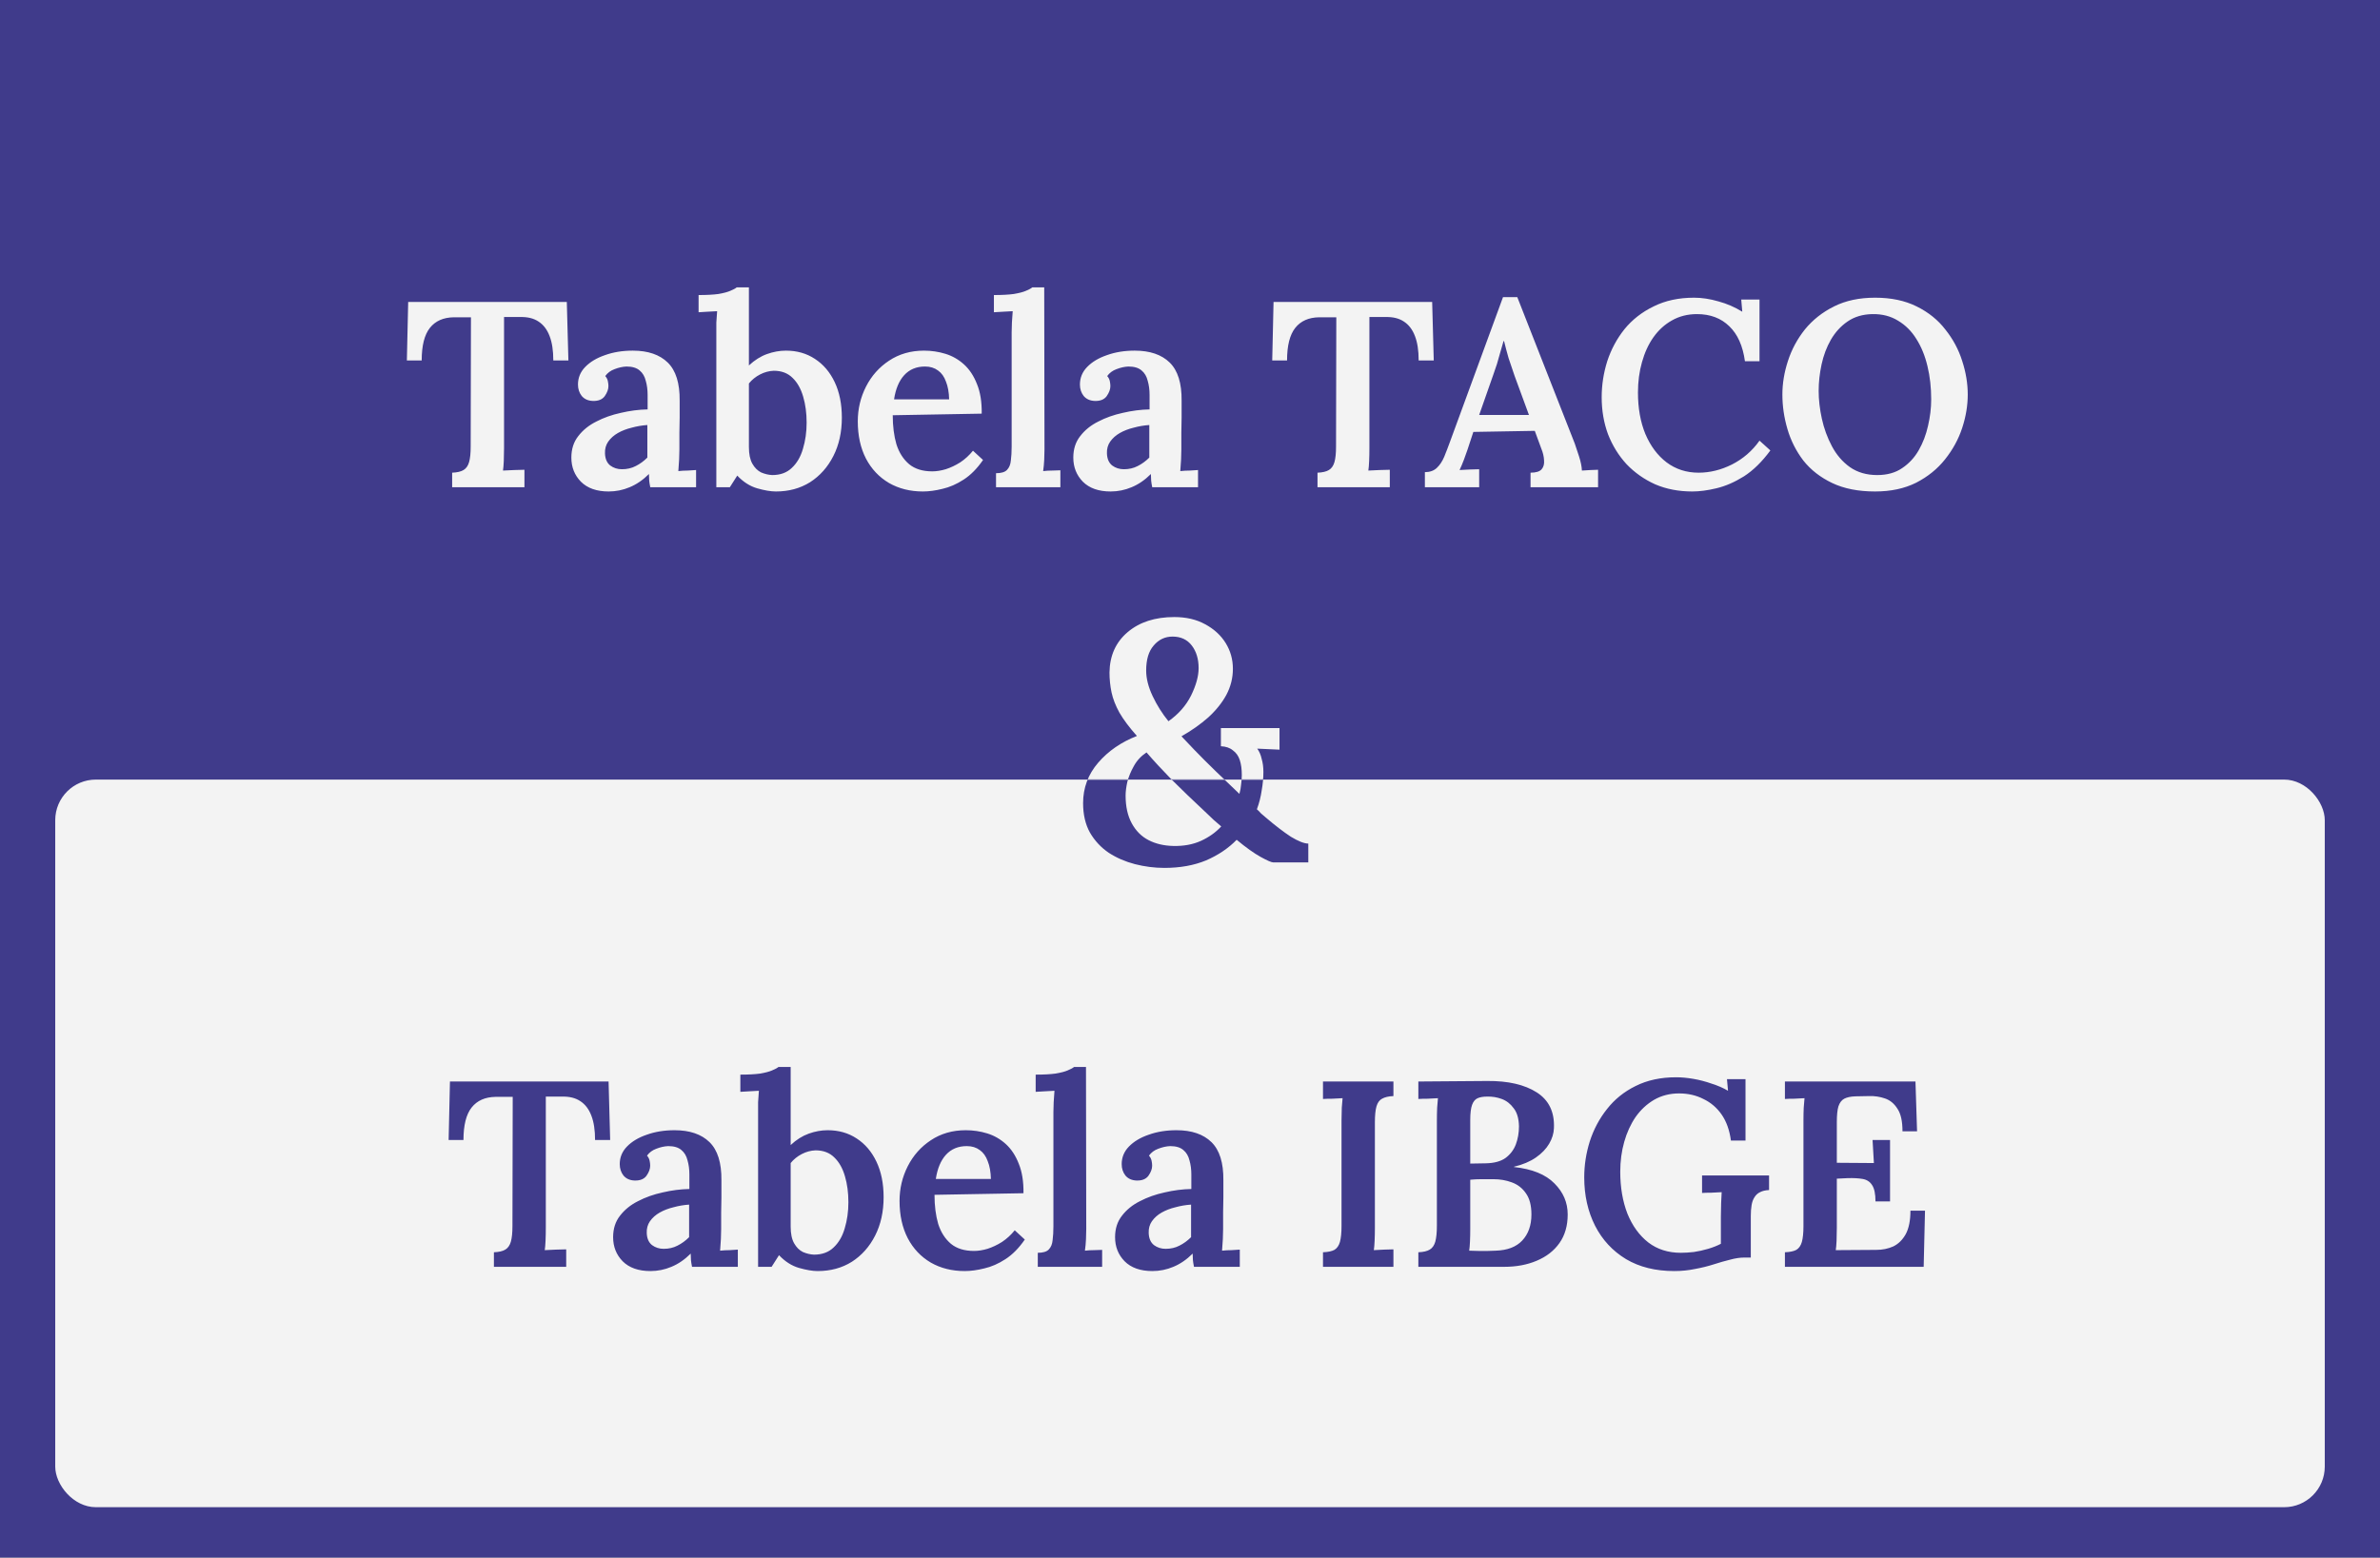 <svg width="1465" height="959" viewBox="0 0 1465 959" fill="none" xmlns="http://www.w3.org/2000/svg">
<rect x="0" y="0" width="1465" height="959" fill="#808080" stroke="none"/>
<g clip-path="url(#clip0_231_314)">
<rect width="1465" height="959" fill="#403B8B"/>
<rect x="34" y="480" width="1397" height="448" rx="25" fill="#F3F3F3"/>
<path d="M716.703 534.376C710.654 534.376 704.606 533.602 698.557 532.055C692.649 530.508 687.304 528.187 682.521 525.092C677.738 521.857 673.87 517.707 670.916 512.643C668.103 507.579 666.696 501.53 666.696 494.497C666.696 485.072 669.791 476.773 675.98 469.599C682.169 462.425 690.117 456.939 699.823 453.141C695.181 447.936 691.594 443.154 689.062 438.793C686.671 434.432 685.053 430.283 684.209 426.344C683.365 422.265 682.943 418.185 682.943 414.106C683.084 403.697 686.811 395.397 694.126 389.208C701.441 383.019 711.006 379.924 722.822 379.924C730.137 379.924 736.467 381.401 741.812 384.355C747.298 387.309 751.518 391.177 754.472 395.96C757.426 400.743 758.903 406.018 758.903 411.785C758.903 417.412 757.567 422.757 754.894 427.821C752.221 432.744 748.494 437.386 743.711 441.747C738.928 445.967 733.442 449.835 727.253 453.352C728.8 455.04 731.473 457.853 735.271 461.792C739.069 465.731 743.43 470.091 748.353 474.874C753.276 479.657 758.129 484.299 762.912 488.8C763.475 486.831 763.826 484.861 763.967 482.892C764.248 480.923 764.389 479.024 764.389 477.195C764.389 473.538 763.967 470.443 763.123 467.911C762.279 465.379 760.872 463.41 758.903 462.003C757.074 460.456 754.613 459.612 751.518 459.471V448.288H787.599V461.581L773.884 460.948C775.15 462.636 776.064 464.746 776.627 467.278C777.33 469.669 777.682 472.342 777.682 475.296C777.682 478.953 777.33 482.751 776.627 486.69C776.064 490.629 775.08 494.497 773.673 498.295C774.517 498.998 775.361 499.842 776.205 500.827C777.19 501.671 778.174 502.515 779.159 503.359C784.926 508.282 790.061 512.221 794.562 515.175C799.204 517.988 802.791 519.395 805.323 519.395V531H783.801C782.676 531 780.073 529.875 775.994 527.624C771.915 525.373 766.991 521.857 761.224 517.074C756.16 522.279 749.9 526.499 742.445 529.734C734.99 532.829 726.409 534.376 716.703 534.376ZM722.189 520.872C728.66 521.013 734.357 519.958 739.28 517.707C744.203 515.456 748.353 512.502 751.729 508.845C750.182 507.438 748.634 506.102 747.087 504.836C745.68 503.429 744.203 502.023 742.656 500.616C734.075 492.598 726.901 485.705 721.134 479.938C715.367 474.03 710.232 468.474 705.731 463.269C702.355 465.52 699.753 468.333 697.924 471.709C696.095 474.944 694.759 478.18 693.915 481.415C693.212 484.65 692.86 487.464 692.86 489.855C692.86 496.607 694.126 502.304 696.658 506.946C699.19 511.588 702.636 515.034 706.997 517.285C711.358 519.536 716.422 520.731 722.189 520.872ZM719.235 444.068C725.424 439.707 730.066 434.432 733.161 428.243C736.256 421.913 737.803 416.286 737.803 411.363C737.803 405.736 736.396 401.094 733.583 397.437C730.77 393.78 726.831 391.951 721.767 391.951C717.125 391.951 713.257 393.78 710.162 397.437C707.067 400.954 705.52 406.088 705.52 412.84C705.52 417.763 706.856 423.038 709.529 428.665C712.202 434.292 715.437 439.426 719.235 444.068Z" fill="#403B8B"/>
<mask id="mask0_231_314" style="mask-type:alpha" maskUnits="userSpaceOnUse" x="0" y="-1" width="1465" height="481">
<rect y="-1" width="1465" height="481" fill="#403B8B"/>
</mask>
<g mask="url(#mask0_231_314)">
<path d="M716.703 534.376C710.654 534.376 704.606 533.602 698.557 532.055C692.649 530.508 687.304 528.187 682.521 525.092C677.738 521.857 673.87 517.707 670.916 512.643C668.103 507.579 666.696 501.53 666.696 494.497C666.696 485.072 669.791 476.773 675.98 469.599C682.169 462.425 690.117 456.939 699.823 453.141C695.181 447.936 691.594 443.154 689.062 438.793C686.671 434.432 685.053 430.283 684.209 426.344C683.365 422.265 682.943 418.185 682.943 414.106C683.084 403.697 686.811 395.397 694.126 389.208C701.441 383.019 711.006 379.924 722.822 379.924C730.137 379.924 736.467 381.401 741.812 384.355C747.298 387.309 751.518 391.177 754.472 395.96C757.426 400.743 758.903 406.018 758.903 411.785C758.903 417.412 757.567 422.757 754.894 427.821C752.221 432.744 748.494 437.386 743.711 441.747C738.928 445.967 733.442 449.835 727.253 453.352C728.8 455.04 731.473 457.853 735.271 461.792C739.069 465.731 743.43 470.091 748.353 474.874C753.276 479.657 758.129 484.299 762.912 488.8C763.475 486.831 763.826 484.861 763.967 482.892C764.248 480.923 764.389 479.024 764.389 477.195C764.389 473.538 763.967 470.443 763.123 467.911C762.279 465.379 760.872 463.41 758.903 462.003C757.074 460.456 754.613 459.612 751.518 459.471V448.288H787.599V461.581L773.884 460.948C775.15 462.636 776.064 464.746 776.627 467.278C777.33 469.669 777.682 472.342 777.682 475.296C777.682 478.953 777.33 482.751 776.627 486.69C776.064 490.629 775.08 494.497 773.673 498.295C774.517 498.998 775.361 499.842 776.205 500.827C777.19 501.671 778.174 502.515 779.159 503.359C784.926 508.282 790.061 512.221 794.562 515.175C799.204 517.988 802.791 519.395 805.323 519.395V531H783.801C782.676 531 780.073 529.875 775.994 527.624C771.915 525.373 766.991 521.857 761.224 517.074C756.16 522.279 749.9 526.499 742.445 529.734C734.99 532.829 726.409 534.376 716.703 534.376ZM722.189 520.872C728.66 521.013 734.357 519.958 739.28 517.707C744.203 515.456 748.353 512.502 751.729 508.845C750.182 507.438 748.634 506.102 747.087 504.836C745.68 503.429 744.203 502.023 742.656 500.616C734.075 492.598 726.901 485.705 721.134 479.938C715.367 474.03 710.232 468.474 705.731 463.269C702.355 465.52 699.753 468.333 697.924 471.709C696.095 474.944 694.759 478.18 693.915 481.415C693.212 484.65 692.86 487.464 692.86 489.855C692.86 496.607 694.126 502.304 696.658 506.946C699.19 511.588 702.636 515.034 706.997 517.285C711.358 519.536 716.422 520.731 722.189 520.872ZM719.235 444.068C725.424 439.707 730.066 434.432 733.161 428.243C736.256 421.913 737.803 416.286 737.803 411.363C737.803 405.736 736.396 401.094 733.583 397.437C730.77 393.78 726.831 391.951 721.767 391.951C717.125 391.951 713.257 393.78 710.162 397.437C707.067 400.954 705.52 406.088 705.52 412.84C705.52 417.763 706.856 423.038 709.529 428.665C712.202 434.292 715.437 439.426 719.235 444.068Z" fill="#F3F3F3"/>
</g>
<path d="M366.292 701.923C366.292 695.838 365.531 690.839 364.01 686.927C362.489 682.906 360.207 679.918 357.164 677.962C354.23 676.006 350.481 675.082 345.917 675.191H335.974V755.713C335.974 758.647 335.92 761.364 335.811 763.863C335.702 766.362 335.539 768.318 335.322 769.731C337.387 769.622 339.723 769.514 342.331 769.405C345.048 769.296 347.112 769.242 348.525 769.242V780H304.026V771.035C307.069 770.926 309.405 770.383 311.035 769.405C312.665 768.427 313.806 766.797 314.458 764.515C315.11 762.233 315.436 759.027 315.436 754.898L315.599 675.354H305.004C298.593 675.463 293.703 677.636 290.334 681.874C286.965 686.112 285.281 692.795 285.281 701.923H276.153L276.968 665.9H374.605L375.583 701.923H366.292ZM425.977 780C425.651 778.37 425.433 777.012 425.325 775.925C425.325 774.73 425.27 773.371 425.162 771.85C421.467 775.545 417.501 778.261 413.263 780C409.133 781.739 404.841 782.608 400.386 782.608C392.996 782.608 387.291 780.598 383.271 776.577C379.359 772.556 377.403 767.612 377.403 761.744C377.403 756.528 378.815 752.127 381.641 748.541C384.466 744.846 388.161 741.858 392.725 739.576C397.289 737.185 402.342 735.392 407.884 734.197C413.426 732.893 418.913 732.187 424.347 732.078V723.113C424.347 719.962 423.966 717.082 423.206 714.474C422.554 711.757 421.304 709.638 419.457 708.117C417.609 706.487 414.893 705.672 411.307 705.672C408.916 705.781 406.471 706.324 403.972 707.302C401.581 708.171 399.679 709.584 398.267 711.54C399.136 712.518 399.679 713.605 399.897 714.8C400.114 715.887 400.223 716.865 400.223 717.734C400.223 719.69 399.462 721.755 397.941 723.928C396.419 725.993 393.974 726.971 390.606 726.862C387.672 726.753 385.39 725.721 383.76 723.765C382.238 721.809 381.478 719.473 381.478 716.756C381.478 712.627 382.945 709.041 385.879 705.998C388.921 702.847 392.996 700.402 398.104 698.663C403.211 696.816 408.916 695.892 415.219 695.892C424.564 695.892 431.736 698.337 436.735 703.227C441.733 708.117 444.178 715.941 444.07 726.699C444.07 730.502 444.07 733.98 444.07 737.131C444.07 740.174 444.015 743.271 443.907 746.422C443.907 749.465 443.907 752.888 443.907 756.691C443.907 758.321 443.852 760.386 443.744 762.885C443.635 765.276 443.472 767.666 443.255 770.057C445.211 769.84 447.167 769.731 449.123 769.731C451.187 769.622 452.872 769.514 454.176 769.405V780H425.977ZM424.184 741.695C420.924 741.912 417.718 742.456 414.567 743.325C411.415 744.086 408.59 745.172 406.091 746.585C403.591 747.998 401.581 749.791 400.06 751.964C398.647 754.029 397.995 756.419 398.104 759.136C398.212 762.505 399.299 765.004 401.364 766.634C403.428 768.155 405.819 768.916 408.536 768.916C411.687 768.916 414.512 768.264 417.012 766.96C419.62 765.656 422.01 763.917 424.184 761.744C424.184 760.657 424.184 759.516 424.184 758.321C424.184 757.126 424.184 755.93 424.184 754.735C424.184 753.214 424.184 751.312 424.184 749.03C424.184 746.748 424.184 744.303 424.184 741.695ZM466.643 684.645C466.643 682.798 466.643 680.787 466.643 678.614C466.751 676.332 466.914 673.996 467.132 671.605C465.393 671.714 463.383 671.822 461.101 671.931C458.927 672.04 457.134 672.148 455.722 672.257V661.662C460.72 661.662 464.795 661.445 467.947 661.01C471.098 660.467 473.543 659.815 475.282 659.054C477.129 658.293 478.433 657.587 479.194 656.935H486.692V705.02C490.169 701.76 493.864 699.424 497.776 698.011C501.688 696.598 505.6 695.892 509.512 695.892C516.249 695.892 522.171 697.576 527.279 700.945C532.495 704.314 536.57 709.095 539.504 715.289C542.438 721.483 543.905 728.764 543.905 737.131C543.905 746.042 542.166 753.92 538.689 760.766C535.211 767.612 530.43 772.991 524.345 776.903C518.259 780.706 511.25 782.608 503.318 782.608C500.166 782.608 496.309 781.956 491.745 780.652C487.289 779.348 483.214 776.74 479.52 772.828L474.956 780H466.643V684.645ZM486.692 755.224C486.692 759.571 487.398 762.994 488.811 765.493C490.223 767.992 492.016 769.785 494.19 770.872C496.472 771.85 498.754 772.393 501.036 772.502C506.034 772.502 510.055 771.035 513.098 768.101C516.249 765.167 518.531 761.255 519.944 756.365C521.465 751.366 522.226 745.987 522.226 740.228C522.226 734.36 521.519 729.035 520.107 724.254C518.694 719.364 516.521 715.506 513.587 712.681C510.653 709.747 506.795 708.28 502.014 708.28C499.08 708.389 496.254 709.149 493.538 710.562C490.821 711.975 488.539 713.822 486.692 716.104V755.224ZM593.811 782.608C585.987 782.608 579.032 780.869 572.947 777.392C566.861 773.806 562.134 768.807 558.766 762.396C555.397 755.876 553.713 748.215 553.713 739.413C553.713 731.806 555.397 724.689 558.766 718.06C562.134 711.431 566.861 706.107 572.947 702.086C579.141 697.957 586.313 695.892 594.463 695.892C599.027 695.892 603.428 696.544 607.666 697.848C611.904 699.152 615.707 701.325 619.076 704.368C622.444 707.411 625.107 711.431 627.063 716.43C629.127 721.429 630.105 727.514 629.997 734.686L575.229 735.664C575.229 742.401 575.989 748.378 577.511 753.594C579.141 758.701 581.749 762.776 585.335 765.819C588.921 768.753 593.648 770.22 599.516 770.22C602.124 770.22 604.895 769.785 607.829 768.916C610.871 767.938 613.86 766.525 616.794 764.678C619.728 762.722 622.336 760.331 624.618 757.506L630.812 763.211C627.226 768.427 623.259 772.448 618.913 775.273C614.566 778.098 610.219 780 605.873 780.978C601.526 782.065 597.505 782.608 593.811 782.608ZM576.044 725.884H609.948C609.839 721.537 609.187 717.897 607.992 714.963C606.905 711.92 605.275 709.638 603.102 708.117C600.928 706.487 598.266 705.672 595.115 705.672C589.79 705.672 585.498 707.465 582.238 711.051C579.086 714.528 577.022 719.473 576.044 725.884ZM638.809 771.361C641.96 771.361 644.188 770.709 645.492 769.405C646.904 767.992 647.719 766.036 647.937 763.537C648.263 761.038 648.426 758.212 648.426 755.061V684.645C648.426 682.798 648.48 680.787 648.589 678.614C648.697 676.332 648.86 673.996 649.078 671.605C647.23 671.714 645.22 671.822 643.047 671.931C640.873 672.04 639.026 672.148 637.505 672.257V661.662C642.503 661.662 646.578 661.445 649.73 661.01C652.99 660.467 655.489 659.815 657.228 659.054C659.075 658.293 660.379 657.587 661.14 656.935H668.475L668.638 756.691C668.638 758.43 668.583 760.549 668.475 763.048C668.366 765.439 668.149 767.775 667.823 770.057C669.67 769.84 671.572 769.731 673.528 769.731C675.484 769.622 677.114 769.568 678.418 769.568V780H638.809V771.361ZM734.951 780C734.625 778.37 734.407 777.012 734.299 775.925C734.299 774.73 734.244 773.371 734.136 771.85C730.441 775.545 726.475 778.261 722.237 780C718.107 781.739 713.815 782.608 709.36 782.608C701.97 782.608 696.265 780.598 692.245 776.577C688.333 772.556 686.377 767.612 686.377 761.744C686.377 756.528 687.789 752.127 690.615 748.541C693.44 744.846 697.135 741.858 701.699 739.576C706.263 737.185 711.316 735.392 716.858 734.197C722.4 732.893 727.887 732.187 733.321 732.078V723.113C733.321 719.962 732.94 717.082 732.18 714.474C731.528 711.757 730.278 709.638 728.431 708.117C726.583 706.487 723.867 705.672 720.281 705.672C717.89 705.781 715.445 706.324 712.946 707.302C710.555 708.171 708.653 709.584 707.241 711.54C708.11 712.518 708.653 713.605 708.871 714.8C709.088 715.887 709.197 716.865 709.197 717.734C709.197 719.69 708.436 721.755 706.915 723.928C705.393 725.993 702.948 726.971 699.58 726.862C696.646 726.753 694.364 725.721 692.734 723.765C691.212 721.809 690.452 719.473 690.452 716.756C690.452 712.627 691.919 709.041 694.853 705.998C697.895 702.847 701.97 700.402 707.078 698.663C712.185 696.816 717.89 695.892 724.193 695.892C733.538 695.892 740.71 698.337 745.709 703.227C750.707 708.117 753.152 715.941 753.044 726.699C753.044 730.502 753.044 733.98 753.044 737.131C753.044 740.174 752.989 743.271 752.881 746.422C752.881 749.465 752.881 752.888 752.881 756.691C752.881 758.321 752.826 760.386 752.718 762.885C752.609 765.276 752.446 767.666 752.229 770.057C754.185 769.84 756.141 769.731 758.097 769.731C760.161 769.622 761.846 769.514 763.15 769.405V780H734.951ZM733.158 741.695C729.898 741.912 726.692 742.456 723.541 743.325C720.389 744.086 717.564 745.172 715.065 746.585C712.565 747.998 710.555 749.791 709.034 751.964C707.621 754.029 706.969 756.419 707.078 759.136C707.186 762.505 708.273 765.004 710.338 766.634C712.402 768.155 714.793 768.916 717.51 768.916C720.661 768.916 723.486 768.264 725.986 766.96C728.594 765.656 730.984 763.917 733.158 761.744C733.158 760.657 733.158 759.516 733.158 758.321C733.158 757.126 733.158 755.93 733.158 754.735C733.158 753.214 733.158 751.312 733.158 749.03C733.158 746.748 733.158 744.303 733.158 741.695ZM857.719 674.865C854.785 674.974 852.449 675.517 850.71 676.495C849.08 677.364 847.939 678.94 847.287 681.222C846.635 683.504 846.309 686.764 846.309 691.002V755.713C846.309 758.647 846.255 761.364 846.146 763.863C846.037 766.362 845.874 768.318 845.657 769.731C847.504 769.622 849.623 769.514 852.014 769.405C854.405 769.296 856.306 769.242 857.719 769.242V780H814.361V771.035C817.404 770.926 819.74 770.437 821.37 769.568C823 768.59 824.141 766.96 824.793 764.678C825.445 762.287 825.771 759.027 825.771 754.898V689.861C825.771 687.144 825.825 684.536 825.934 682.037C826.151 679.538 826.314 677.582 826.423 676.169C824.576 676.278 822.457 676.386 820.066 676.495C817.675 676.495 815.774 676.549 814.361 676.658V665.9H857.719V674.865ZM873.06 780V771.035C876.103 770.926 878.439 770.383 880.069 769.405C881.699 768.427 882.84 766.797 883.492 764.515C884.144 762.124 884.47 758.81 884.47 754.572V690.187C884.47 687.253 884.524 684.536 884.633 682.037C884.85 679.538 885.013 677.582 885.122 676.169C883.275 676.278 881.156 676.386 878.765 676.495C876.374 676.495 874.473 676.549 873.06 676.658V665.9C880.015 665.791 887.024 665.737 894.087 665.737C901.15 665.737 908.268 665.683 915.44 665.574C928.263 665.465 938.423 667.802 945.921 672.583C953.419 677.364 956.951 684.699 956.516 694.588C956.407 697.848 955.429 701.054 953.582 704.205C951.735 707.356 949.018 710.182 945.432 712.681C941.846 715.18 937.336 717.082 931.903 718.386V718.549C943.096 719.744 951.409 723.113 956.842 728.655C962.275 734.088 964.992 740.445 964.992 747.726C964.992 754.681 963.308 760.549 959.939 765.33C956.57 770.111 951.898 773.752 945.921 776.251C940.053 778.75 933.37 780 925.872 780H873.06ZM904.356 770.057C906.203 770.166 908.105 770.22 910.061 770.22C912.126 770.22 914.082 770.22 915.929 770.22C917.776 770.111 919.352 770.057 920.656 770.057C927.828 769.84 933.261 767.775 936.956 763.863C940.759 759.842 942.661 754.463 942.661 747.726C942.661 742.184 941.52 737.837 939.238 734.686C937.065 731.535 934.185 729.307 930.599 728.003C927.122 726.699 923.373 726.047 919.352 726.047C916.418 726.047 913.864 726.047 911.691 726.047C909.518 726.047 907.29 726.156 905.008 726.373V756.365C905.008 759.299 904.954 761.961 904.845 764.352C904.736 766.743 904.573 768.644 904.356 770.057ZM905.008 716.43L914.625 716.267C919.732 716.158 923.753 715.072 926.687 713.007C929.621 710.834 931.74 708.063 933.044 704.694C934.348 701.217 935 697.468 935 693.447C934.891 688.666 933.805 684.971 931.74 682.363C929.784 679.646 927.339 677.745 924.405 676.658C921.471 675.571 918.428 675.082 915.277 675.191C912.995 675.191 911.093 675.517 909.572 676.169C908.051 676.821 906.91 678.179 906.149 680.244C905.388 682.309 905.008 685.406 905.008 689.535V716.43ZM1030.59 782.608C1019.07 782.608 1009.18 780.163 1000.92 775.273C992.665 770.274 986.308 763.428 981.852 754.735C977.397 745.933 975.169 735.99 975.169 724.906C975.169 717.408 976.31 710.019 978.592 702.738C980.983 695.349 984.515 688.72 989.187 682.852C993.86 676.875 999.728 672.148 1006.79 668.671C1013.96 665.085 1022.28 663.292 1031.73 663.292C1034.99 663.292 1038.52 663.618 1042.33 664.27C1046.13 664.922 1049.88 665.9 1053.57 667.204C1057.38 668.399 1060.74 669.866 1063.68 671.605L1063.03 664.433H1074.44V702.249H1065.47C1064.6 695.838 1062.7 690.513 1059.77 686.275C1056.83 682.037 1053.08 678.831 1048.52 676.658C1044.06 674.376 1039.07 673.235 1033.52 673.235C1027.87 673.235 1022.77 674.539 1018.2 677.147C1013.75 679.755 1009.94 683.287 1006.79 687.742C1003.75 692.197 1001.41 697.305 999.782 703.064C998.152 708.823 997.337 714.963 997.337 721.483C997.337 731.046 998.804 739.63 1001.74 747.237C1004.78 754.735 1009.07 760.657 1014.62 765.004C1020.16 769.242 1026.84 771.361 1034.66 771.361C1037.06 771.361 1039.72 771.198 1042.65 770.872C1045.59 770.437 1048.52 769.785 1051.45 768.916C1054.39 768.047 1057 767.014 1059.28 765.819V749.03C1059.28 746.205 1059.33 743.434 1059.44 740.717C1059.55 738 1059.66 735.773 1059.77 734.034C1057.92 734.143 1055.8 734.251 1053.41 734.36C1051.02 734.36 1049.12 734.414 1047.7 734.523V723.765H1088.94V732.73C1086.66 732.839 1084.81 733.273 1083.4 734.034C1081.99 734.686 1080.85 735.718 1079.98 737.131C1079.11 738.435 1078.51 740.065 1078.19 742.021C1077.86 743.977 1077.7 746.205 1077.7 748.704V774.295H1073.62C1071.01 774.295 1068.13 774.73 1064.98 775.599C1061.83 776.36 1058.41 777.338 1054.71 778.533C1051.34 779.62 1047.6 780.543 1043.47 781.304C1039.34 782.173 1035.04 782.608 1030.59 782.608ZM1154.45 739.739C1154.45 735.066 1153.74 731.698 1152.33 729.633C1151.02 727.568 1149.07 726.319 1146.46 725.884C1143.96 725.449 1140.92 725.286 1137.33 725.395L1130.65 725.721V755.876C1130.65 758.81 1130.59 761.527 1130.49 764.026C1130.38 766.417 1130.21 768.318 1130 769.731L1154.94 769.568C1158.74 769.568 1162.22 768.862 1165.37 767.449C1168.52 765.928 1171.07 763.428 1173.03 759.951C1174.98 756.365 1175.96 751.529 1175.96 745.444H1184.93L1184.11 780H1098.7V771.035C1101.74 770.926 1104.08 770.437 1105.71 769.568C1107.34 768.59 1108.48 766.96 1109.13 764.678C1109.78 762.287 1110.11 759.027 1110.11 754.898V689.861C1110.11 687.144 1110.16 684.536 1110.27 682.037C1110.49 679.538 1110.65 677.582 1110.76 676.169C1108.92 676.278 1106.8 676.386 1104.41 676.495C1102.01 676.495 1100.11 676.549 1098.7 676.658V665.9H1179.06L1180.04 696.544H1171.07C1171.07 690.35 1170.04 685.732 1167.98 682.689C1166.02 679.538 1163.47 677.419 1160.31 676.332C1157.16 675.245 1153.9 674.756 1150.53 674.865L1142.06 675.028C1139.12 675.137 1136.84 675.626 1135.21 676.495C1133.58 677.364 1132.39 678.94 1131.63 681.222C1130.97 683.395 1130.65 686.655 1130.65 691.002V715.941L1153.47 716.104L1152.65 701.923H1163.41V739.739H1154.45Z" fill="#403B8B"/>
<path d="M340.584 221.923C340.584 215.838 339.824 210.839 338.302 206.927C336.781 202.906 334.499 199.918 331.456 197.962C328.522 196.006 324.773 195.082 320.209 195.191H310.266V275.713C310.266 278.647 310.212 281.364 310.103 283.863C309.995 286.362 309.832 288.318 309.614 289.731C311.679 289.622 314.015 289.514 316.623 289.405C319.34 289.296 321.405 289.242 322.817 289.242V300H278.318V291.035C281.361 290.926 283.697 290.383 285.327 289.405C286.957 288.427 288.098 286.797 288.75 284.515C289.402 282.233 289.728 279.027 289.728 274.898L289.891 195.354H279.296C272.885 195.463 267.995 197.636 264.626 201.874C261.258 206.112 259.573 212.795 259.573 221.923H250.445L251.26 185.9H348.897L349.875 221.923H340.584ZM400.269 300C399.943 298.37 399.726 297.012 399.617 295.925C399.617 294.73 399.563 293.371 399.454 291.85C395.759 295.545 391.793 298.261 387.555 300C383.426 301.739 379.133 302.608 374.678 302.608C367.289 302.608 361.584 300.598 357.563 296.577C353.651 292.556 351.695 287.612 351.695 281.744C351.695 276.528 353.108 272.127 355.933 268.541C358.758 264.846 362.453 261.858 367.017 259.576C371.581 257.185 376.634 255.392 382.176 254.197C387.718 252.893 393.206 252.187 398.639 252.078V243.113C398.639 239.962 398.259 237.082 397.498 234.474C396.846 231.757 395.596 229.638 393.749 228.117C391.902 226.487 389.185 225.672 385.599 225.672C383.208 225.781 380.763 226.324 378.264 227.302C375.873 228.171 373.972 229.584 372.559 231.54C373.428 232.518 373.972 233.605 374.189 234.8C374.406 235.887 374.515 236.865 374.515 237.734C374.515 239.69 373.754 241.755 372.233 243.928C370.712 245.993 368.267 246.971 364.898 246.862C361.964 246.753 359.682 245.721 358.052 243.765C356.531 241.809 355.77 239.473 355.77 236.756C355.77 232.627 357.237 229.041 360.171 225.998C363.214 222.847 367.289 220.402 372.396 218.663C377.503 216.816 383.208 215.892 389.511 215.892C398.856 215.892 406.028 218.337 411.027 223.227C416.026 228.117 418.471 235.941 418.362 246.699C418.362 250.502 418.362 253.98 418.362 257.131C418.362 260.174 418.308 263.271 418.199 266.422C418.199 269.465 418.199 272.888 418.199 276.691C418.199 278.321 418.145 280.386 418.036 282.885C417.927 285.276 417.764 287.666 417.547 290.057C419.503 289.84 421.459 289.731 423.415 289.731C425.48 289.622 427.164 289.514 428.468 289.405V300H400.269ZM398.476 261.695C395.216 261.912 392.01 262.456 388.859 263.325C385.708 264.086 382.882 265.172 380.383 266.585C377.884 267.998 375.873 269.791 374.352 271.964C372.939 274.029 372.287 276.419 372.396 279.136C372.505 282.505 373.591 285.004 375.656 286.634C377.721 288.155 380.111 288.916 382.828 288.916C385.979 288.916 388.805 288.264 391.304 286.96C393.912 285.656 396.303 283.917 398.476 281.744C398.476 280.657 398.476 279.516 398.476 278.321C398.476 277.126 398.476 275.93 398.476 274.735C398.476 273.214 398.476 271.312 398.476 269.03C398.476 266.748 398.476 264.303 398.476 261.695ZM440.935 204.645C440.935 202.798 440.935 200.787 440.935 198.614C441.044 196.332 441.207 193.996 441.424 191.605C439.685 191.714 437.675 191.822 435.393 191.931C433.22 192.04 431.427 192.148 430.014 192.257V181.662C435.013 181.662 439.088 181.445 442.239 181.01C445.39 180.467 447.835 179.815 449.574 179.054C451.421 178.293 452.725 177.587 453.486 176.935H460.984V225.02C464.461 221.76 468.156 219.424 472.068 218.011C475.98 216.598 479.892 215.892 483.804 215.892C490.541 215.892 496.464 217.576 501.571 220.945C506.787 224.314 510.862 229.095 513.796 235.289C516.73 241.483 518.197 248.764 518.197 257.131C518.197 266.042 516.458 273.92 512.981 280.766C509.504 287.612 504.722 292.991 498.637 296.903C492.552 300.706 485.543 302.608 477.61 302.608C474.459 302.608 470.601 301.956 466.037 300.652C461.582 299.348 457.507 296.74 453.812 292.828L449.248 300H440.935V204.645ZM460.984 275.224C460.984 279.571 461.69 282.994 463.103 285.493C464.516 287.992 466.309 289.785 468.482 290.872C470.764 291.85 473.046 292.393 475.328 292.502C480.327 292.502 484.347 291.035 487.39 288.101C490.541 285.167 492.823 281.255 494.236 276.365C495.757 271.366 496.518 265.987 496.518 260.228C496.518 254.36 495.812 249.035 494.399 244.254C492.986 239.364 490.813 235.506 487.879 232.681C484.945 229.747 481.087 228.28 476.306 228.28C473.372 228.389 470.547 229.149 467.83 230.562C465.113 231.975 462.831 233.822 460.984 236.104V275.224ZM568.103 302.608C560.279 302.608 553.324 300.869 547.239 297.392C541.154 293.806 536.427 288.807 533.058 282.396C529.689 275.876 528.005 268.215 528.005 259.413C528.005 251.806 529.689 244.689 533.058 238.06C536.427 231.431 541.154 226.107 547.239 222.086C553.433 217.957 560.605 215.892 568.755 215.892C573.319 215.892 577.72 216.544 581.958 217.848C586.196 219.152 589.999 221.325 593.368 224.368C596.737 227.411 599.399 231.431 601.355 236.43C603.42 241.429 604.398 247.514 604.289 254.686L549.521 255.664C549.521 262.401 550.282 268.378 551.803 273.594C553.433 278.701 556.041 282.776 559.627 285.819C563.213 288.753 567.94 290.22 573.808 290.22C576.416 290.22 579.187 289.785 582.121 288.916C585.164 287.938 588.152 286.525 591.086 284.678C594.02 282.722 596.628 280.331 598.91 277.506L605.104 283.211C601.518 288.427 597.552 292.448 593.205 295.273C588.858 298.098 584.512 300 580.165 300.978C575.818 302.065 571.798 302.608 568.103 302.608ZM550.336 245.884H584.24C584.131 241.537 583.479 237.897 582.284 234.963C581.197 231.92 579.567 229.638 577.394 228.117C575.221 226.487 572.558 225.672 569.407 225.672C564.082 225.672 559.79 227.465 556.53 231.051C553.379 234.528 551.314 239.473 550.336 245.884ZM613.101 291.361C616.253 291.361 618.48 290.709 619.784 289.405C621.197 287.992 622.012 286.036 622.229 283.537C622.555 281.038 622.718 278.212 622.718 275.061V204.645C622.718 202.798 622.773 200.787 622.881 198.614C622.99 196.332 623.153 193.996 623.37 191.605C621.523 191.714 619.513 191.822 617.339 191.931C615.166 192.04 613.319 192.148 611.797 192.257V181.662C616.796 181.662 620.871 181.445 624.022 181.01C627.282 180.467 629.782 179.815 631.52 179.054C633.368 178.293 634.672 177.587 635.432 176.935H642.767L642.93 276.691C642.93 278.43 642.876 280.549 642.767 283.048C642.659 285.439 642.441 287.775 642.115 290.057C643.963 289.84 645.864 289.731 647.82 289.731C649.776 289.622 651.406 289.568 652.71 289.568V300H613.101V291.361ZM709.243 300C708.917 298.37 708.7 297.012 708.591 295.925C708.591 294.73 708.537 293.371 708.428 291.85C704.734 295.545 700.767 298.261 696.529 300C692.4 301.739 688.108 302.608 683.652 302.608C676.263 302.608 670.558 300.598 666.537 296.577C662.625 292.556 660.669 287.612 660.669 281.744C660.669 276.528 662.082 272.127 664.907 268.541C667.733 264.846 671.427 261.858 675.991 259.576C680.555 257.185 685.608 255.392 691.15 254.197C696.692 252.893 702.18 252.187 707.613 252.078V243.113C707.613 239.962 707.233 237.082 706.472 234.474C705.82 231.757 704.571 229.638 702.723 228.117C700.876 226.487 698.159 225.672 694.573 225.672C692.183 225.781 689.738 226.324 687.238 227.302C684.848 228.171 682.946 229.584 681.533 231.54C682.403 232.518 682.946 233.605 683.163 234.8C683.381 235.887 683.489 236.865 683.489 237.734C683.489 239.69 682.729 241.755 681.207 243.928C679.686 245.993 677.241 246.971 673.872 246.862C670.938 246.753 668.656 245.721 667.026 243.765C665.505 241.809 664.744 239.473 664.744 236.756C664.744 232.627 666.211 229.041 669.145 225.998C672.188 222.847 676.263 220.402 681.37 218.663C686.478 216.816 692.183 215.892 698.485 215.892C707.831 215.892 715.003 218.337 720.001 223.227C725 228.117 727.445 235.941 727.336 246.699C727.336 250.502 727.336 253.98 727.336 257.131C727.336 260.174 727.282 263.271 727.173 266.422C727.173 269.465 727.173 272.888 727.173 276.691C727.173 278.321 727.119 280.386 727.01 282.885C726.902 285.276 726.739 287.666 726.521 290.057C728.477 289.84 730.433 289.731 732.389 289.731C734.454 289.622 736.138 289.514 737.442 289.405V300H709.243ZM707.45 261.695C704.19 261.912 700.985 262.456 697.833 263.325C694.682 264.086 691.857 265.172 689.357 266.585C686.858 267.998 684.848 269.791 683.326 271.964C681.914 274.029 681.262 276.419 681.37 279.136C681.479 282.505 682.566 285.004 684.63 286.634C686.695 288.155 689.086 288.916 691.802 288.916C694.954 288.916 697.779 288.264 700.278 286.96C702.886 285.656 705.277 283.917 707.45 281.744C707.45 280.657 707.45 279.516 707.45 278.321C707.45 277.126 707.45 275.93 707.45 274.735C707.45 273.214 707.45 271.312 707.45 269.03C707.45 266.748 707.45 264.303 707.45 261.695ZM873.25 221.923C873.25 215.838 872.49 210.839 870.968 206.927C869.447 202.906 867.165 199.918 864.122 197.962C861.188 196.006 857.439 195.082 852.875 195.191H842.932V275.713C842.932 278.647 842.878 281.364 842.769 283.863C842.661 286.362 842.498 288.318 842.28 289.731C844.345 289.622 846.681 289.514 849.289 289.405C852.006 289.296 854.071 289.242 855.483 289.242V300H810.984V291.035C814.027 290.926 816.363 290.383 817.993 289.405C819.623 288.427 820.764 286.797 821.416 284.515C822.068 282.233 822.394 279.027 822.394 274.898L822.557 195.354H811.962C805.551 195.463 800.661 197.636 797.292 201.874C793.924 206.112 792.239 212.795 792.239 221.923H783.111L783.926 185.9H881.563L882.541 221.923H873.25ZM877.084 300V290.709C880.126 290.709 882.571 289.84 884.419 288.101C886.266 286.362 887.787 284.08 888.983 281.255C890.178 278.321 891.428 275.061 892.732 271.475L925.169 182.966H933.971L969.342 273.105C969.994 274.952 970.863 277.56 971.95 280.929C973.036 284.298 973.634 287.232 973.743 289.731C975.59 289.622 977.383 289.514 979.122 289.405C980.86 289.296 982.382 289.242 983.686 289.242V300H942.121V291.035C945.489 291.035 947.771 290.329 948.967 288.916C950.162 287.503 950.651 285.656 950.434 283.374C950.325 281.092 949.782 278.756 948.804 276.365L944.729 265.281L906.913 265.933L903.327 276.854C902.675 278.701 901.914 280.82 901.045 283.211C900.175 285.493 899.306 287.558 898.437 289.405C900.393 289.296 902.512 289.188 904.794 289.079C907.184 288.97 909.086 288.916 910.499 288.916V300H877.084ZM910.499 255.501H941.143L932.341 231.54C931.037 227.845 929.787 224.151 928.592 220.456C927.505 216.653 926.581 213.175 925.821 210.024H925.495C924.843 212.197 924.028 215.023 923.05 218.5C922.18 221.977 920.931 225.944 919.301 230.399L910.499 255.501ZM1074.09 222.412C1072.79 212.958 1069.58 205.786 1064.48 200.896C1059.37 195.897 1052.74 193.398 1044.59 193.398C1038.83 193.398 1033.67 194.702 1029.11 197.31C1024.65 199.809 1020.85 203.287 1017.7 207.742C1014.65 212.089 1012.32 217.196 1010.69 223.064C1009.06 228.823 1008.24 235.017 1008.24 241.646C1008.24 251.317 1009.76 259.848 1012.81 267.237C1015.96 274.626 1020.3 280.44 1025.85 284.678C1031.5 288.916 1038.07 291.035 1045.57 291.035C1052.52 291.035 1059.37 289.351 1066.11 285.982C1072.95 282.505 1078.6 277.615 1083.06 271.312L1089.74 277.343C1084.63 284.298 1079.2 289.622 1073.44 293.317C1067.68 296.903 1062.03 299.348 1056.49 300.652C1051.06 301.956 1046.11 302.608 1041.66 302.608C1033.29 302.608 1025.68 301.141 1018.84 298.207C1012.1 295.164 1006.23 291.035 1001.23 285.819C996.342 280.494 992.539 274.355 989.822 267.4C987.214 260.337 985.91 252.73 985.91 244.58C985.91 237.082 987.051 229.693 989.333 222.412C991.724 215.131 995.256 208.557 999.928 202.689C1004.71 196.821 1010.69 192.148 1017.86 188.671C1025.03 185.085 1033.34 183.292 1042.8 183.292C1047.58 183.292 1052.58 184.053 1057.79 185.574C1063.01 186.987 1067.9 189.106 1072.46 191.931L1071.81 184.433H1083.06V222.412H1074.09ZM1154.19 302.608C1143.87 302.608 1135.06 300.869 1127.78 297.392C1120.5 293.915 1114.58 289.296 1110.02 283.537C1105.56 277.669 1102.3 271.203 1100.24 264.14C1098.17 257.077 1097.14 250.013 1097.14 242.95C1097.14 236.104 1098.28 229.204 1100.56 222.249C1102.84 215.186 1106.32 208.72 1110.99 202.852C1115.77 196.984 1121.75 192.257 1128.92 188.671C1136.1 185.085 1144.52 183.292 1154.19 183.292C1164.08 183.292 1172.61 185.085 1179.78 188.671C1187.06 192.257 1192.98 197.038 1197.55 203.015C1202.22 208.883 1205.64 215.294 1207.82 222.249C1210.1 229.204 1211.24 236.104 1211.24 242.95C1211.24 249.687 1210.1 256.533 1207.82 263.488C1205.53 270.443 1202 276.908 1197.22 282.885C1192.55 288.753 1186.63 293.534 1179.45 297.229C1172.28 300.815 1163.86 302.608 1154.19 302.608ZM1155.49 292.502C1161.58 292.502 1166.69 291.089 1170.81 288.264C1175.05 285.439 1178.48 281.744 1181.08 277.18C1183.69 272.616 1185.59 267.617 1186.79 262.184C1188.09 256.642 1188.74 251.209 1188.74 245.884C1188.74 238.603 1187.98 231.812 1186.46 225.509C1184.94 219.098 1182.66 213.501 1179.62 208.72C1176.68 203.939 1172.93 200.19 1168.37 197.473C1163.81 194.648 1158.54 193.289 1152.56 193.398C1146.58 193.507 1141.47 195.028 1137.24 197.962C1133.11 200.787 1129.68 204.536 1126.97 209.209C1124.36 213.773 1122.46 218.826 1121.26 224.368C1120.07 229.91 1119.47 235.343 1119.47 240.668C1119.47 246.101 1120.12 251.806 1121.43 257.783C1122.73 263.76 1124.79 269.41 1127.62 274.735C1130.44 280.06 1134.14 284.352 1138.7 287.612C1143.38 290.872 1148.97 292.502 1155.49 292.502Z" fill="#F3F3F3"/>
</g>
<defs>
<clipPath id="clip0_231_314">
<rect width="1465" height="959" fill="white"/>
</clipPath>
</defs>
</svg>
